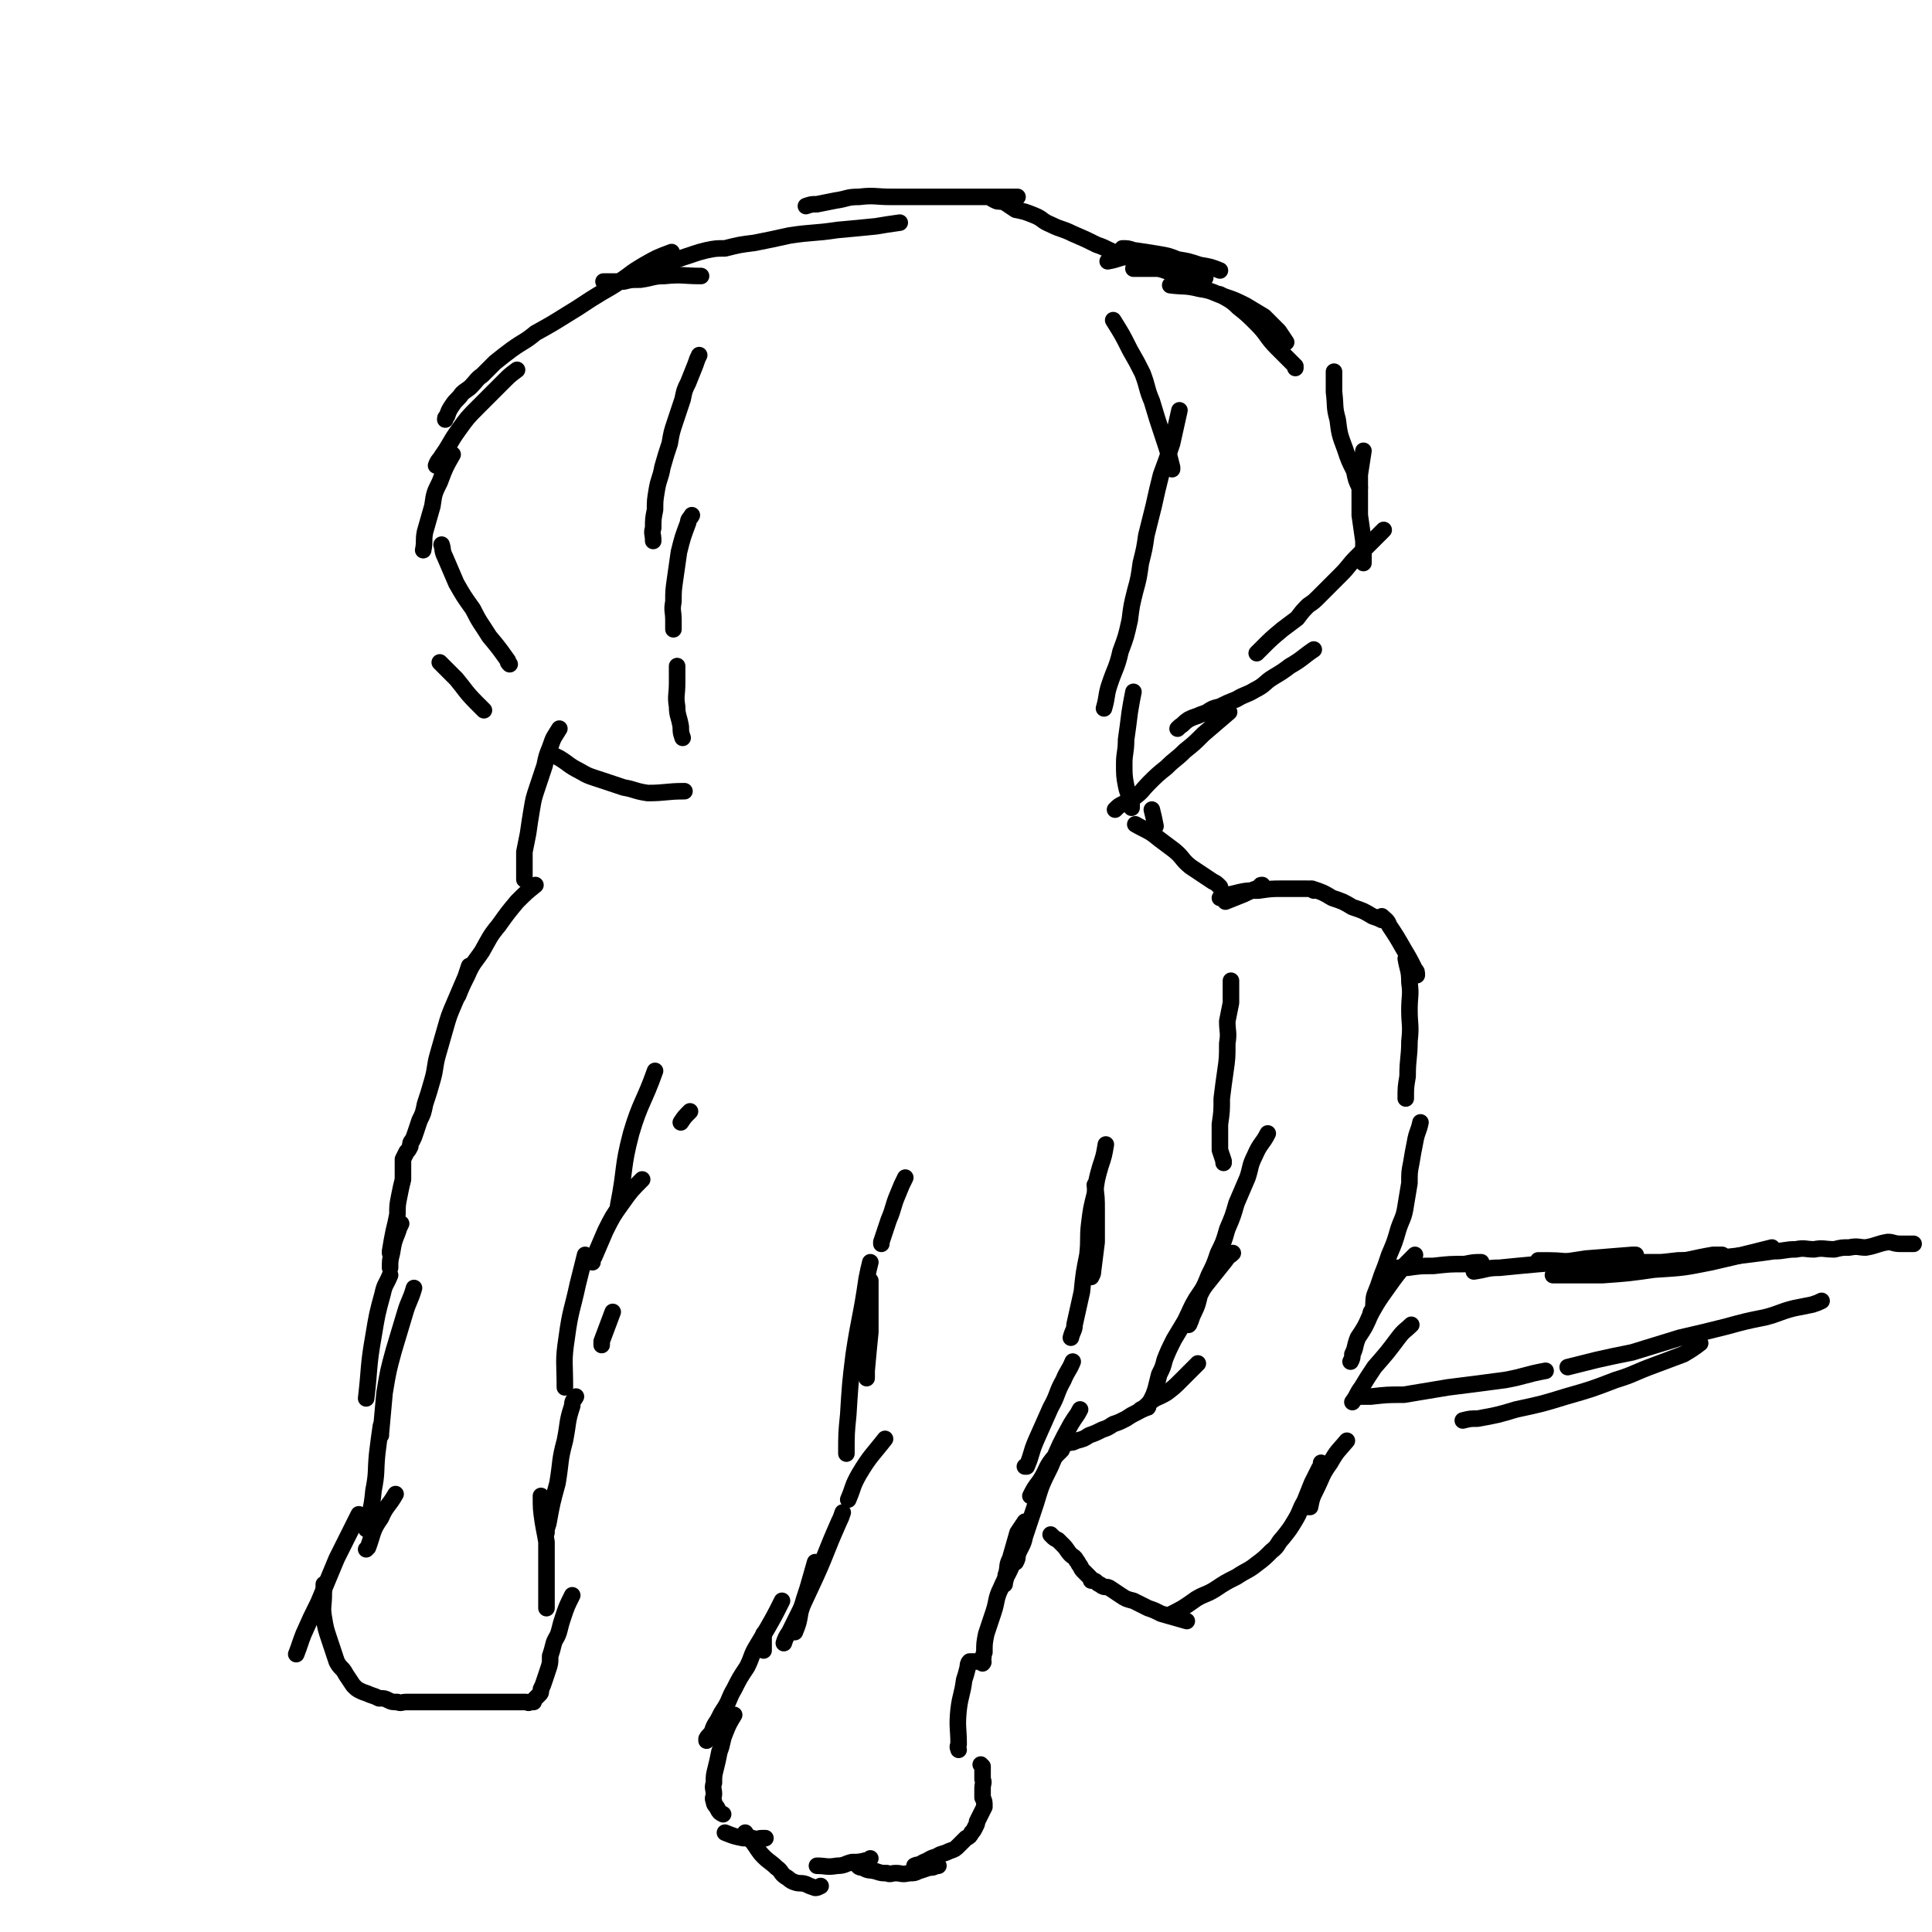 <svg viewBox='0 0 1050 1050' version='1.1' xmlns='http://www.w3.org/2000/svg' xmlns:xlink='http://www.w3.org/1999/xlink'><g fill='none' stroke='#000000' stroke-width='9' stroke-linecap='round' stroke-linejoin='round'><path d='M602,142c0,0 0,0 0,0 6,-1 6,-2 12,-3 3,0 4,0 7,0 2,0 2,0 3,1 '/><path d='M616,146c0,0 0,0 0,0 5,0 5,0 10,0 5,0 5,0 10,0 5,1 5,1 10,2 4,1 4,1 8,2 1,1 1,1 1,1 '/><path d='M610,135c0,0 0,0 0,0 3,0 3,0 6,1 7,1 7,1 13,2 6,1 6,1 11,3 6,1 6,1 12,3 6,1 6,1 11,3 '/><path d='M636,155c0,0 0,0 0,0 8,1 8,0 16,2 7,1 7,2 13,4 6,2 6,2 12,5 5,3 5,3 10,6 4,4 4,4 8,8 2,3 2,3 4,6 '/><path d='M663,160c0,0 0,0 0,0 5,3 6,3 10,7 5,4 5,4 10,9 6,6 5,7 11,13 5,5 5,5 10,10 0,1 0,1 0,1 '/><path d='M725,202c0,0 0,0 0,0 0,6 0,6 0,11 1,8 0,8 2,15 1,8 1,8 4,16 2,6 2,6 5,12 1,5 1,5 3,9 '/><path d='M741,245c0,0 0,0 0,0 -1,7 -1,6 -2,13 0,5 0,5 0,10 0,6 0,6 0,12 1,7 1,7 2,14 0,6 0,6 0,12 '/><path d='M752,288c0,0 0,0 0,0 -3,3 -3,3 -7,7 -4,4 -4,4 -8,8 -4,4 -4,5 -8,9 -3,3 -3,3 -6,6 -3,3 -3,3 -6,6 -3,3 -3,3 -6,5 -3,3 -3,3 -6,7 -4,3 -4,3 -8,6 -6,5 -6,5 -12,11 -1,1 -1,1 -2,2 '/><path d='M714,353c0,0 0,0 0,0 -6,4 -6,5 -13,9 -4,3 -4,3 -9,6 -5,3 -4,4 -10,7 -5,3 -5,2 -10,5 -5,2 -5,2 -9,4 -4,1 -4,1 -7,3 -2,1 -3,1 -5,2 -3,1 -3,1 -5,2 -3,2 -2,2 -5,4 0,0 0,0 -1,1 '/><path d='M668,387c0,0 0,0 0,0 -7,6 -7,6 -14,12 -5,5 -5,5 -10,9 -5,5 -5,4 -10,9 -5,4 -5,4 -10,9 -3,3 -3,4 -7,7 -3,2 -3,2 -7,4 -2,1 -2,1 -4,3 '/><path d='M605,174c0,0 0,0 0,0 5,8 5,8 9,16 4,7 4,7 7,13 3,8 2,8 5,15 3,10 3,10 6,19 3,9 3,9 5,17 0,0 0,0 0,1 '/><path d='M641,223c0,0 0,0 0,0 -2,9 -2,9 -4,18 -3,9 -3,9 -6,17 -2,8 -2,8 -4,17 -2,8 -2,8 -4,16 -1,7 -1,7 -3,15 -1,7 -1,8 -3,15 -2,8 -2,8 -3,16 -2,9 -2,9 -5,17 -2,9 -3,9 -6,18 -2,6 -1,6 -3,13 '/><path d='M616,376c0,0 0,0 0,0 -1,5 -1,5 -2,11 -1,8 -1,8 -2,15 0,7 -1,7 -1,13 0,6 0,7 1,12 1,5 2,5 3,9 0,1 0,1 0,3 '/><path d='M626,440c0,0 0,0 0,0 1,4 1,4 2,9 '/><path d='M639,149c0,0 0,0 0,0 -6,-2 -6,-2 -12,-4 -4,-2 -4,-2 -9,-3 -5,-2 -5,-2 -10,-4 -6,-2 -6,-3 -12,-5 -6,-3 -6,-3 -13,-6 -6,-3 -6,-2 -12,-5 -5,-2 -4,-3 -9,-5 -5,-2 -5,-2 -10,-3 -3,-2 -3,-2 -6,-4 -3,-1 -3,0 -5,-1 -2,-1 -2,-1 -3,-2 -1,0 -1,0 -2,0 0,0 -1,0 -1,0 0,0 1,0 3,0 1,0 1,0 2,0 2,0 2,0 4,0 1,0 1,0 3,0 1,0 1,0 2,0 1,0 1,0 2,0 1,0 2,0 2,0 0,0 -1,0 -3,0 -2,0 -2,0 -5,0 -6,0 -6,0 -11,0 -8,0 -8,0 -15,0 -9,0 -9,0 -18,0 -9,0 -9,0 -17,0 -8,0 -9,-1 -17,0 -7,0 -6,1 -13,2 -5,1 -5,1 -10,2 -3,0 -3,0 -6,1 '/><path d='M489,121c0,0 0,0 0,0 -7,1 -7,1 -13,2 -10,1 -10,1 -21,2 -13,2 -13,1 -26,3 -9,2 -9,2 -19,4 -8,1 -8,1 -16,3 -5,0 -5,0 -10,1 -4,1 -4,1 -7,2 -3,1 -3,1 -6,2 -3,1 -3,1 -5,2 -2,1 -2,1 -3,2 -2,1 -2,0 -4,1 -1,1 -1,1 -2,2 0,1 0,1 -1,2 -1,0 -1,0 -2,0 0,0 0,0 0,0 '/><path d='M381,150c0,0 0,0 0,0 -10,0 -10,-1 -20,0 -6,0 -6,1 -13,2 -5,0 -5,0 -9,1 -4,0 -4,0 -7,0 -2,0 -2,0 -4,0 0,0 0,0 0,0 '/><path d='M365,137c0,0 0,0 0,0 -8,3 -8,3 -15,7 -5,3 -5,3 -9,6 -7,5 -7,5 -14,9 -10,6 -9,6 -19,12 -8,5 -8,5 -17,10 -6,5 -6,4 -13,9 -4,3 -4,3 -9,7 -3,3 -3,3 -7,7 -3,2 -3,3 -6,6 -2,2 -3,2 -5,4 -2,3 -3,3 -5,6 -2,3 -2,3 -3,6 -1,1 -1,1 -1,2 '/><path d='M281,201c0,0 0,0 0,0 -4,3 -4,3 -7,6 -7,7 -7,7 -14,14 -6,6 -6,6 -11,13 -5,7 -4,7 -9,14 -1,2 -2,2 -3,5 '/><path d='M246,247c0,0 0,0 0,0 -4,7 -4,7 -7,15 -3,6 -3,6 -4,13 -2,7 -2,7 -4,14 -1,5 0,5 -1,10 '/><path d='M240,296c0,0 0,0 0,0 1,3 0,3 2,7 3,7 3,7 6,14 4,7 4,7 9,14 4,8 4,7 9,15 5,6 5,6 10,13 0,1 0,1 1,2 '/><path d='M380,193c0,0 0,0 0,0 -1,2 -1,2 -2,5 -2,5 -2,5 -4,10 -2,4 -2,4 -3,9 -2,6 -2,6 -4,12 -2,6 -2,6 -3,12 -2,6 -2,6 -4,13 -1,6 -2,6 -3,12 -1,6 -1,6 -1,11 -1,5 -1,5 -1,10 -1,3 0,3 0,7 '/><path d='M376,280c0,0 0,0 0,0 -1,2 -2,2 -2,4 -3,8 -3,8 -5,16 -1,7 -1,7 -2,14 -1,7 -1,7 -1,13 -1,5 0,5 0,10 0,3 0,3 0,5 '/><path d='M368,362c0,0 0,0 0,0 0,5 0,5 0,9 0,7 -1,7 0,13 0,5 1,5 2,11 0,3 0,3 1,6 '/><path d='M372,430c0,0 0,0 0,0 -10,0 -10,1 -20,1 -7,-1 -7,-2 -13,-3 -6,-2 -6,-2 -12,-4 -6,-2 -7,-2 -12,-5 -6,-3 -6,-4 -11,-7 -2,-1 -2,-1 -4,-2 '/><path d='M239,360c0,0 0,0 0,0 4,4 4,4 9,9 5,6 5,7 11,13 2,2 2,2 4,4 '/><path d='M617,448c0,0 0,0 0,0 7,4 7,3 13,8 4,3 4,3 8,6 5,4 4,5 9,9 6,4 6,4 12,8 2,1 2,1 4,3 '/><path d='M304,396c0,0 0,0 0,0 -3,5 -3,4 -5,10 -2,5 -2,5 -3,10 -2,6 -2,6 -4,12 -2,6 -2,6 -3,12 -1,6 -1,6 -2,13 -1,5 -1,5 -2,10 0,4 0,4 0,8 0,3 0,3 0,5 0,1 0,1 0,2 '/><path d='M291,481c0,0 0,0 0,0 -5,4 -5,4 -10,9 -5,6 -5,6 -10,13 -5,6 -5,7 -9,14 -4,6 -5,6 -8,13 -3,6 -3,6 -5,11 '/><path d='M255,525c0,0 0,0 0,0 -1,3 -1,3 -2,6 -3,7 -3,7 -6,14 -3,7 -3,7 -5,14 -2,7 -2,7 -4,14 -2,7 -1,7 -3,14 -2,7 -2,7 -4,13 -1,5 -1,5 -3,9 -1,3 -1,3 -2,6 -1,3 -1,3 -2,5 -1,1 -1,1 -1,3 -1,2 -1,2 -2,3 -1,2 -1,2 -2,4 0,3 0,3 0,5 0,3 0,3 0,6 -1,4 -1,4 -2,9 -1,5 -1,5 -1,10 -1,5 -1,5 -2,9 -1,5 -1,5 -2,11 0,0 0,0 0,1 '/><path d='M218,665c0,0 0,0 0,0 -1,2 -1,2 -2,5 -2,5 -2,5 -3,11 -1,4 -1,4 -1,8 '/><path d='M212,693c0,0 0,0 0,0 -2,5 -3,5 -4,10 -3,11 -3,11 -5,23 -3,17 -2,17 -4,34 '/><path d='M225,700c0,0 0,0 0,0 -2,7 -3,7 -5,14 -3,10 -3,10 -6,20 -3,11 -3,11 -5,23 -1,11 -1,11 -2,22 0,0 0,0 0,1 '/><path d='M207,775c0,0 0,0 0,0 -1,7 -1,7 -2,15 -1,10 0,10 -2,20 -1,11 -2,11 -4,21 '/><path d='M215,812c0,0 0,0 0,0 -4,7 -5,6 -8,13 -5,7 -4,8 -7,16 -1,1 -1,1 -1,1 '/><path d='M375,604c0,0 0,0 0,0 -3,3 -3,3 -5,6 '/><path d='M349,641c0,0 0,0 0,0 -6,6 -6,6 -11,13 -5,7 -5,7 -9,15 -3,7 -3,7 -6,14 -1,1 -1,1 -1,3 '/><path d='M333,713c0,0 0,0 0,0 -3,8 -3,8 -6,16 0,1 0,1 0,2 '/><path d='M313,759c0,0 0,0 0,0 -1,2 -2,2 -2,5 -3,9 -2,9 -4,19 -3,11 -2,11 -4,23 -3,11 -3,11 -5,22 -1,3 -1,3 -1,5 '/><path d='M307,754c0,0 0,0 0,0 0,-14 -1,-14 1,-27 2,-15 3,-15 6,-29 2,-8 2,-8 4,-16 '/><path d='M336,655c0,0 0,0 0,0 4,-20 2,-20 7,-39 5,-17 7,-17 13,-34 '/><path d='M492,640c0,0 0,0 0,0 -2,4 -2,4 -4,9 -3,7 -2,7 -5,14 -2,6 -2,6 -4,12 0,0 0,0 0,1 '/><path d='M473,696c0,0 0,0 0,0 0,3 0,3 0,7 0,10 0,10 0,21 -1,10 -1,10 -2,21 0,2 0,2 0,4 '/><path d='M481,782c0,0 0,0 0,0 -7,9 -8,9 -14,19 -4,7 -3,7 -6,14 '/><path d='M443,849c0,0 0,0 0,0 -2,7 -2,7 -4,14 -2,6 -2,6 -4,13 -1,6 -1,6 -3,11 '/><path d='M415,888c0,0 0,0 0,0 0,3 0,3 0,5 0,2 0,2 0,4 '/><path d='M426,893c0,0 0,0 0,0 1,-3 1,-3 3,-6 6,-12 6,-12 12,-25 8,-17 7,-17 15,-35 1,-2 1,-2 2,-5 '/><path d='M460,790c0,0 0,0 0,0 0,-11 0,-11 1,-21 1,-16 1,-17 3,-33 3,-20 4,-20 7,-41 1,-5 1,-5 2,-9 '/><path d='M595,644c0,0 0,0 0,0 1,7 1,7 1,14 0,9 0,9 0,17 -1,8 -1,8 -2,16 0,1 0,1 -1,3 '/><path d='M601,622c0,0 0,0 0,0 -1,6 -1,6 -3,12 -2,7 -2,7 -3,15 -2,8 -2,8 -3,16 -1,8 0,8 -1,17 -2,10 -2,10 -3,20 -2,9 -2,9 -4,18 0,3 -1,3 -2,7 '/><path d='M583,740c0,0 0,0 0,0 -2,5 -3,5 -5,10 -4,7 -3,8 -7,15 -4,9 -4,9 -8,18 -3,7 -2,7 -5,14 0,0 0,0 -1,0 '/><path d='M577,788c0,0 0,0 0,0 -2,2 -2,2 -5,5 -4,5 -3,6 -7,12 -3,4 -3,4 -5,8 '/><path d='M587,766c0,0 0,0 0,0 -2,4 -2,3 -5,8 -6,11 -6,11 -11,23 -5,10 -5,10 -8,20 -3,9 -3,9 -6,18 -1,5 -2,5 -4,10 0,2 0,2 -1,4 '/><path d='M557,827c0,0 0,0 0,0 -2,3 -2,3 -4,6 -2,7 -2,7 -4,14 -2,4 -1,4 -2,8 -1,2 0,3 -1,5 0,1 0,1 0,1 '/><path d='M551,848c0,0 0,0 0,0 -3,8 -4,8 -7,15 -3,6 -2,7 -4,13 -2,6 -2,6 -4,12 -1,5 -1,5 -1,10 -1,2 0,2 -1,4 0,1 1,1 0,2 0,0 -1,-1 -2,-1 0,0 0,0 -1,0 -1,0 -1,0 -2,0 -1,0 -1,0 -2,0 -1,1 -1,2 -1,3 -1,4 -1,4 -2,7 -1,8 -2,8 -3,16 -1,10 0,10 0,19 -1,2 0,2 0,3 '/><path d='M666,490c0,0 0,0 0,0 5,-2 5,-2 10,-4 4,-2 4,-2 9,-4 0,-1 0,-1 1,-1 '/><path d='M663,488c0,0 0,0 0,0 3,-1 3,-2 6,-2 8,-2 8,-2 15,-2 7,-1 7,-1 13,-1 7,0 7,0 13,0 2,0 2,0 4,1 '/><path d='M713,483c0,0 0,0 0,0 6,2 6,2 11,5 6,2 6,2 11,5 6,2 6,2 11,5 3,1 3,1 5,2 '/><path d='M751,498c0,0 0,0 0,0 2,2 3,2 4,5 4,6 4,6 8,13 3,5 3,5 6,11 1,1 1,1 1,3 '/><path d='M764,521c0,0 0,0 0,0 1,6 2,6 2,13 1,7 0,7 0,15 0,8 1,8 0,17 0,9 -1,9 -1,19 -1,6 -1,6 -1,12 '/><path d='M772,610c0,0 0,0 0,0 -1,5 -2,5 -3,11 -1,5 -1,5 -2,11 -1,5 -1,5 -1,11 -1,6 -1,6 -2,12 -1,7 -2,7 -4,13 -2,7 -2,7 -5,14 -2,6 -2,6 -4,11 -2,6 -2,6 -4,11 -1,4 0,4 -1,8 -1,1 -1,1 -1,2 '/><path d='M769,682c0,0 0,0 0,0 -2,2 -2,2 -5,5 -5,6 -5,6 -10,13 -5,7 -5,7 -9,14 -3,7 -3,7 -7,13 -2,5 -1,5 -3,9 0,2 0,2 -1,4 '/><path d='M767,720c0,0 0,0 0,0 -3,3 -4,3 -7,7 -6,8 -6,8 -13,16 -4,6 -4,6 -7,11 -3,4 -2,4 -5,8 '/><path d='M732,783c0,0 0,0 0,0 -5,6 -5,5 -9,12 -5,7 -4,7 -8,15 -2,4 -2,4 -3,9 -1,0 -1,0 -1,0 '/><path d='M669,533c0,0 0,0 0,0 0,6 0,6 0,12 -1,5 -1,5 -2,10 0,6 1,6 0,12 0,8 0,8 -1,15 -1,7 -1,7 -2,15 0,7 0,7 -1,14 0,7 0,7 0,14 1,3 1,3 2,6 0,0 0,0 0,1 '/><path d='M689,616c0,0 0,0 0,0 -3,6 -4,5 -7,12 -3,6 -2,6 -4,12 -3,7 -3,7 -6,14 -2,7 -2,7 -5,14 -2,7 -2,7 -5,13 -2,6 -2,6 -5,12 -2,5 -2,5 -5,11 -1,4 -1,5 -3,9 -1,2 -1,2 -2,5 -1,1 0,1 -1,2 '/><path d='M670,681c0,0 0,0 0,0 -2,2 -2,1 -4,4 -4,5 -4,5 -8,10 -4,5 -4,5 -8,11 -3,5 -3,6 -6,12 -3,5 -3,5 -6,10 -3,6 -3,6 -5,11 -1,4 -1,4 -3,8 -1,4 -1,4 -2,8 -1,3 -1,3 -2,5 -1,2 -1,2 -2,4 0,1 0,1 -1,1 -1,1 -1,0 -2,1 0,0 0,0 -1,0 '/><path d='M651,741c0,0 0,0 0,0 -4,4 -4,4 -9,9 -4,4 -4,4 -8,7 -5,3 -5,2 -9,5 -3,3 -3,3 -6,5 -4,2 -4,2 -7,4 -4,2 -4,2 -7,3 -3,2 -3,2 -6,3 -4,2 -4,2 -7,3 -3,2 -3,2 -7,3 -2,1 -2,1 -4,1 -2,1 -2,1 -4,2 0,0 0,0 -1,1 '/><path d='M635,878c0,0 0,0 0,0 8,-4 8,-4 15,-9 5,-3 5,-2 10,-5 6,-4 6,-4 12,-7 6,-4 6,-3 11,-7 4,-3 4,-3 8,-7 4,-3 3,-4 6,-7 4,-5 4,-5 7,-10 3,-5 2,-5 5,-10 2,-5 2,-5 4,-10 2,-4 2,-4 4,-8 1,-1 1,-1 1,-3 '/><path d='M645,881c0,0 0,0 0,0 -7,-2 -7,-2 -14,-4 -4,-2 -4,-2 -7,-3 -4,-2 -4,-2 -8,-4 -4,-1 -4,-1 -7,-3 -3,-2 -3,-2 -6,-4 -2,-1 -2,0 -4,-1 -1,-1 -2,-1 -3,-2 -1,-1 -1,-1 -3,-1 0,-1 0,-1 -1,-2 -1,-1 -1,-1 -2,-2 -1,-1 -1,-1 -1,-1 -1,-1 -1,-1 -2,-3 -1,-1 -1,-2 -2,-3 -1,-2 -2,-2 -3,-3 -2,-2 -2,-3 -4,-5 -1,-1 -1,-1 -3,-3 -2,-1 -2,-1 -3,-2 0,0 0,0 -1,-1 '/><path d='M294,813c0,0 0,0 0,0 0,7 0,7 1,14 1,6 1,5 2,11 0,6 0,6 0,12 0,5 0,5 0,10 0,4 0,4 0,8 0,3 0,3 0,6 0,0 0,0 0,0 '/><path d='M311,867c0,0 0,0 0,0 -3,6 -3,6 -5,12 -1,3 -1,3 -2,7 -1,4 -2,4 -3,7 -1,4 -1,4 -2,7 0,4 0,4 -1,7 -1,3 -1,3 -2,6 -1,3 -1,3 -2,5 0,2 0,2 -1,3 -1,1 -1,1 -2,2 -1,1 -1,1 -1,2 -1,0 -1,0 -2,0 -1,1 -1,0 -2,0 -1,0 -1,0 -1,0 -1,0 -1,0 -2,0 0,0 0,0 0,0 -1,0 -1,0 -2,0 -2,0 -2,0 -3,0 -1,0 -1,0 -1,0 -1,0 -1,0 -2,0 -1,0 -1,0 -2,0 -1,0 -1,0 -1,0 -1,0 -1,0 -2,0 -1,0 -1,0 -2,0 -1,0 -1,0 -1,0 -1,0 -1,0 -2,0 -1,0 -1,0 -2,0 0,0 0,0 -1,0 -1,0 -1,0 -2,0 -1,0 -1,0 -2,0 0,0 0,0 -1,0 -1,0 -1,0 -2,0 -1,0 -1,0 -2,0 0,0 0,0 -1,0 -1,0 -1,0 -2,0 -1,0 -1,0 -2,0 0,0 0,0 -1,0 -2,0 -2,0 -3,0 -2,0 -2,0 -4,0 -2,0 -2,0 -4,0 -2,0 -2,0 -5,0 -3,0 -3,0 -5,0 -3,0 -3,0 -5,0 -3,0 -3,1 -5,0 -3,0 -3,0 -5,-1 -2,-1 -2,-1 -5,-1 -2,-1 -2,-1 -5,-2 -2,-1 -3,-1 -5,-2 -2,-1 -2,-1 -4,-3 -2,-3 -2,-3 -4,-6 -2,-4 -3,-3 -5,-7 -2,-6 -2,-6 -4,-12 -2,-6 -2,-6 -3,-12 -1,-6 0,-6 0,-13 0,-2 0,-2 0,-5 '/><path d='M161,899c0,0 0,0 0,0 2,-5 2,-6 4,-11 4,-9 4,-9 8,-17 5,-12 5,-12 10,-24 5,-10 5,-10 10,-20 1,-2 1,-2 2,-4 '/><path d='M425,870c0,0 0,0 0,0 -4,8 -4,8 -8,15 -3,5 -3,5 -6,10 -3,5 -2,5 -5,11 -4,6 -4,6 -7,12 -3,5 -2,5 -5,10 -2,3 -2,3 -4,7 -2,3 -2,3 -3,6 -1,2 -2,2 -3,4 0,1 0,1 0,1 '/><path d='M399,932c0,0 0,0 0,0 -3,5 -3,5 -5,10 -2,5 -1,5 -3,10 -1,5 -1,5 -2,9 -1,4 -1,4 -1,8 -1,3 0,3 0,6 0,2 -1,2 0,4 0,2 1,2 2,4 1,2 1,2 3,3 '/><path d='M394,996c0,0 0,0 0,0 5,2 5,2 10,3 2,0 2,0 5,0 3,1 3,0 5,0 1,0 1,0 2,0 '/><path d='M405,996c0,0 0,0 0,0 2,3 2,3 4,5 3,4 3,5 6,8 3,3 4,3 7,6 3,2 2,3 5,5 2,1 2,2 5,3 3,1 3,0 6,1 2,1 2,1 5,2 1,0 1,0 3,-1 '/><path d='M444,1014c0,0 0,0 0,0 5,0 5,1 11,0 4,0 4,-1 8,-2 4,0 4,0 8,-1 1,0 1,0 2,-1 '/><path d='M465,1013c0,0 0,0 0,0 2,1 1,2 4,2 3,2 3,1 7,2 3,1 3,1 6,1 2,1 2,0 5,0 3,0 3,1 7,0 3,0 3,0 5,-1 3,-1 3,-1 6,-2 2,0 2,0 4,-1 0,0 0,0 1,0 '/><path d='M497,1014c0,0 0,0 0,0 2,-1 2,0 5,-2 3,-1 3,-2 7,-3 3,-2 3,-1 7,-3 3,-1 3,-1 5,-3 2,-2 2,-2 4,-4 2,-1 2,-1 3,-3 1,-1 1,-1 2,-3 1,-2 1,-2 1,-3 1,-2 1,-2 2,-4 1,-2 1,-2 2,-4 0,-3 0,-3 -1,-5 0,-3 0,-3 0,-5 0,-3 1,-3 0,-5 0,-4 0,-4 0,-7 0,0 0,0 -1,-1 '/><path d='M760,689c0,0 0,0 0,0 3,0 3,0 5,0 7,-1 7,-1 14,-1 9,-1 9,-1 17,-1 5,-1 5,-1 9,-1 '/><path d='M801,691c0,0 0,0 0,0 7,-1 7,-2 14,-2 10,-1 10,-1 21,-2 13,-1 13,-1 26,-3 13,-1 13,-1 25,-2 1,0 1,0 2,0 '/><path d='M836,685c0,0 0,0 0,0 10,0 10,0 19,1 12,0 12,0 23,0 15,0 15,0 29,0 12,-1 12,-2 24,-4 2,0 2,0 5,0 '/><path d='M844,693c0,0 0,0 0,0 3,0 3,0 5,0 11,0 11,0 22,0 14,-1 14,-1 28,-3 16,-1 16,-1 31,-4 13,-3 13,-3 25,-6 4,-1 4,-1 8,-2 '/><path d='M889,689c0,0 0,0 0,0 3,-1 3,-1 5,-1 9,-2 9,-2 18,-3 9,0 9,0 19,-1 9,-1 9,-1 18,-2 8,-1 8,-1 15,-2 6,0 6,-1 12,-1 5,-1 5,0 10,0 5,-1 5,0 11,0 4,-1 4,-1 8,-1 5,-1 5,0 9,0 6,-1 6,-2 12,-3 3,0 3,1 7,1 3,0 3,0 5,0 1,0 1,0 2,0 '/><path d='M740,759c0,0 0,0 0,0 3,0 3,0 5,0 9,-1 9,-1 18,-1 12,-2 12,-2 24,-4 16,-2 16,-2 31,-4 11,-2 11,-3 22,-5 0,0 0,0 0,0 '/><path d='M795,772c0,0 0,0 0,0 4,-1 4,-1 8,-1 11,-2 11,-2 21,-5 14,-3 14,-3 27,-7 14,-4 14,-4 27,-9 10,-3 10,-4 21,-8 8,-3 8,-3 16,-6 5,-3 5,-3 9,-6 '/><path d='M852,743c0,0 0,0 0,0 8,-2 8,-2 16,-4 9,-2 9,-2 19,-4 13,-4 13,-4 26,-8 13,-3 13,-3 25,-6 11,-3 11,-3 21,-5 8,-2 8,-3 16,-5 5,-1 5,-1 10,-2 3,-1 3,-1 5,-2 '/></g>
</svg>